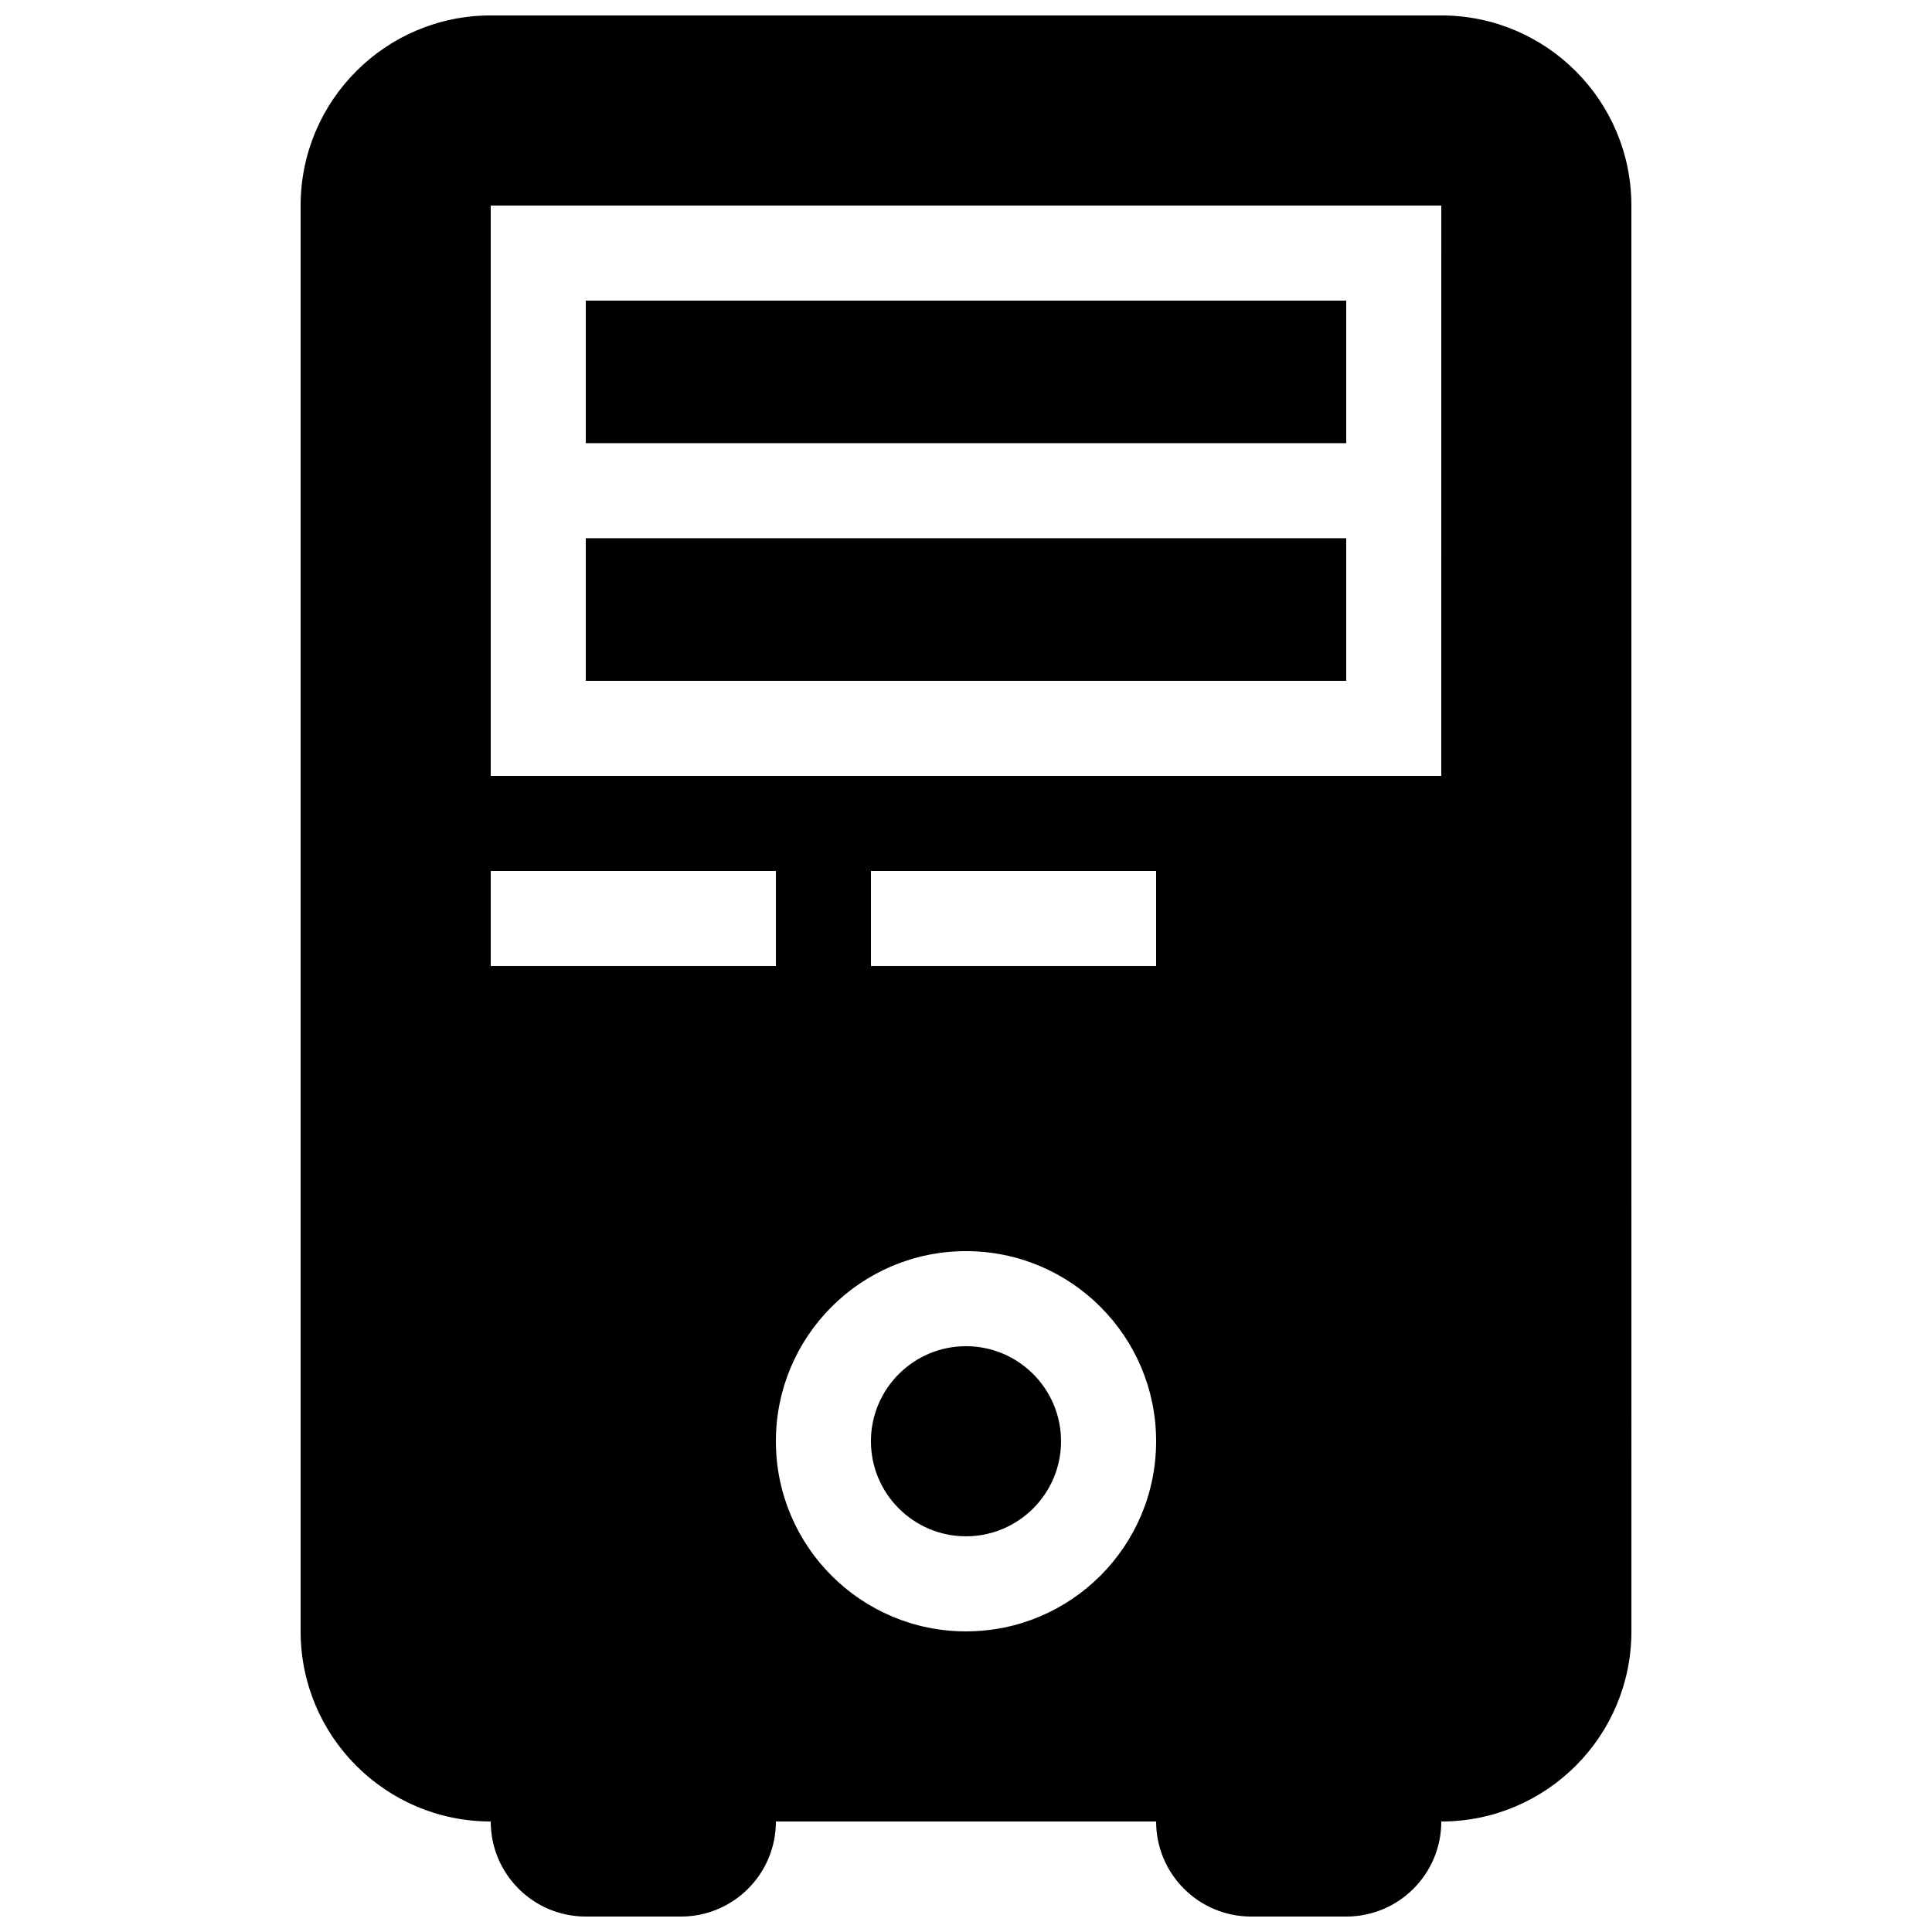 <?xml version="1.0" encoding="UTF-8"?>
<!-- Uploaded to: SVG Repo, www.svgrepo.com, Generator: SVG Repo Mixer Tools -->
<svg width="800px" height="800px" version="1.1" viewBox="144 144 512 512" xmlns="http://www.w3.org/2000/svg">
 <defs>
  <clipPath id="a">
   <path d="m223 148.09h354v503.81h-354z"/>
  </clipPath>
 </defs>
 <g clip-path="url(#a)">
  <path d="m525.95 148.09h-251.9c-27.82 0-50.383 22.562-50.383 50.383v377.86c0 27.82 22.562 50.383 50.383 50.383 0 13.914 11.266 25.191 25.191 25.191h25.191c13.926 0 25.191-11.273 25.191-25.191h100.76c0 13.914 11.266 25.191 25.191 25.191h25.191c13.926 0 25.191-11.273 25.191-25.191 27.82 0 50.383-22.562 50.383-50.383l-0.008-377.86c0-27.82-22.562-50.383-50.383-50.383zm-251.9 251.91v-25.191h75.57v25.191zm125.95 176.33c-27.82 0-50.383-22.562-50.383-50.383 0-27.82 22.562-50.383 50.383-50.383s50.383 22.562 50.383 50.383c-0.004 27.82-22.562 50.383-50.383 50.383zm50.379-176.33h-75.57v-25.191h75.57zm75.57-50.383h-251.9v-151.14h251.91zm-25.188-88.168h-201.52v-37.785h201.52zm0 62.977h-201.52v-37.785h201.52zm-75.574 201.52c0 13.887-11.289 25.191-25.191 25.191-13.898 0-25.191-11.305-25.191-25.191s11.289-25.191 25.191-25.191c13.902 0.004 25.191 11.309 25.191 25.191z"/>
 </g>
</svg>